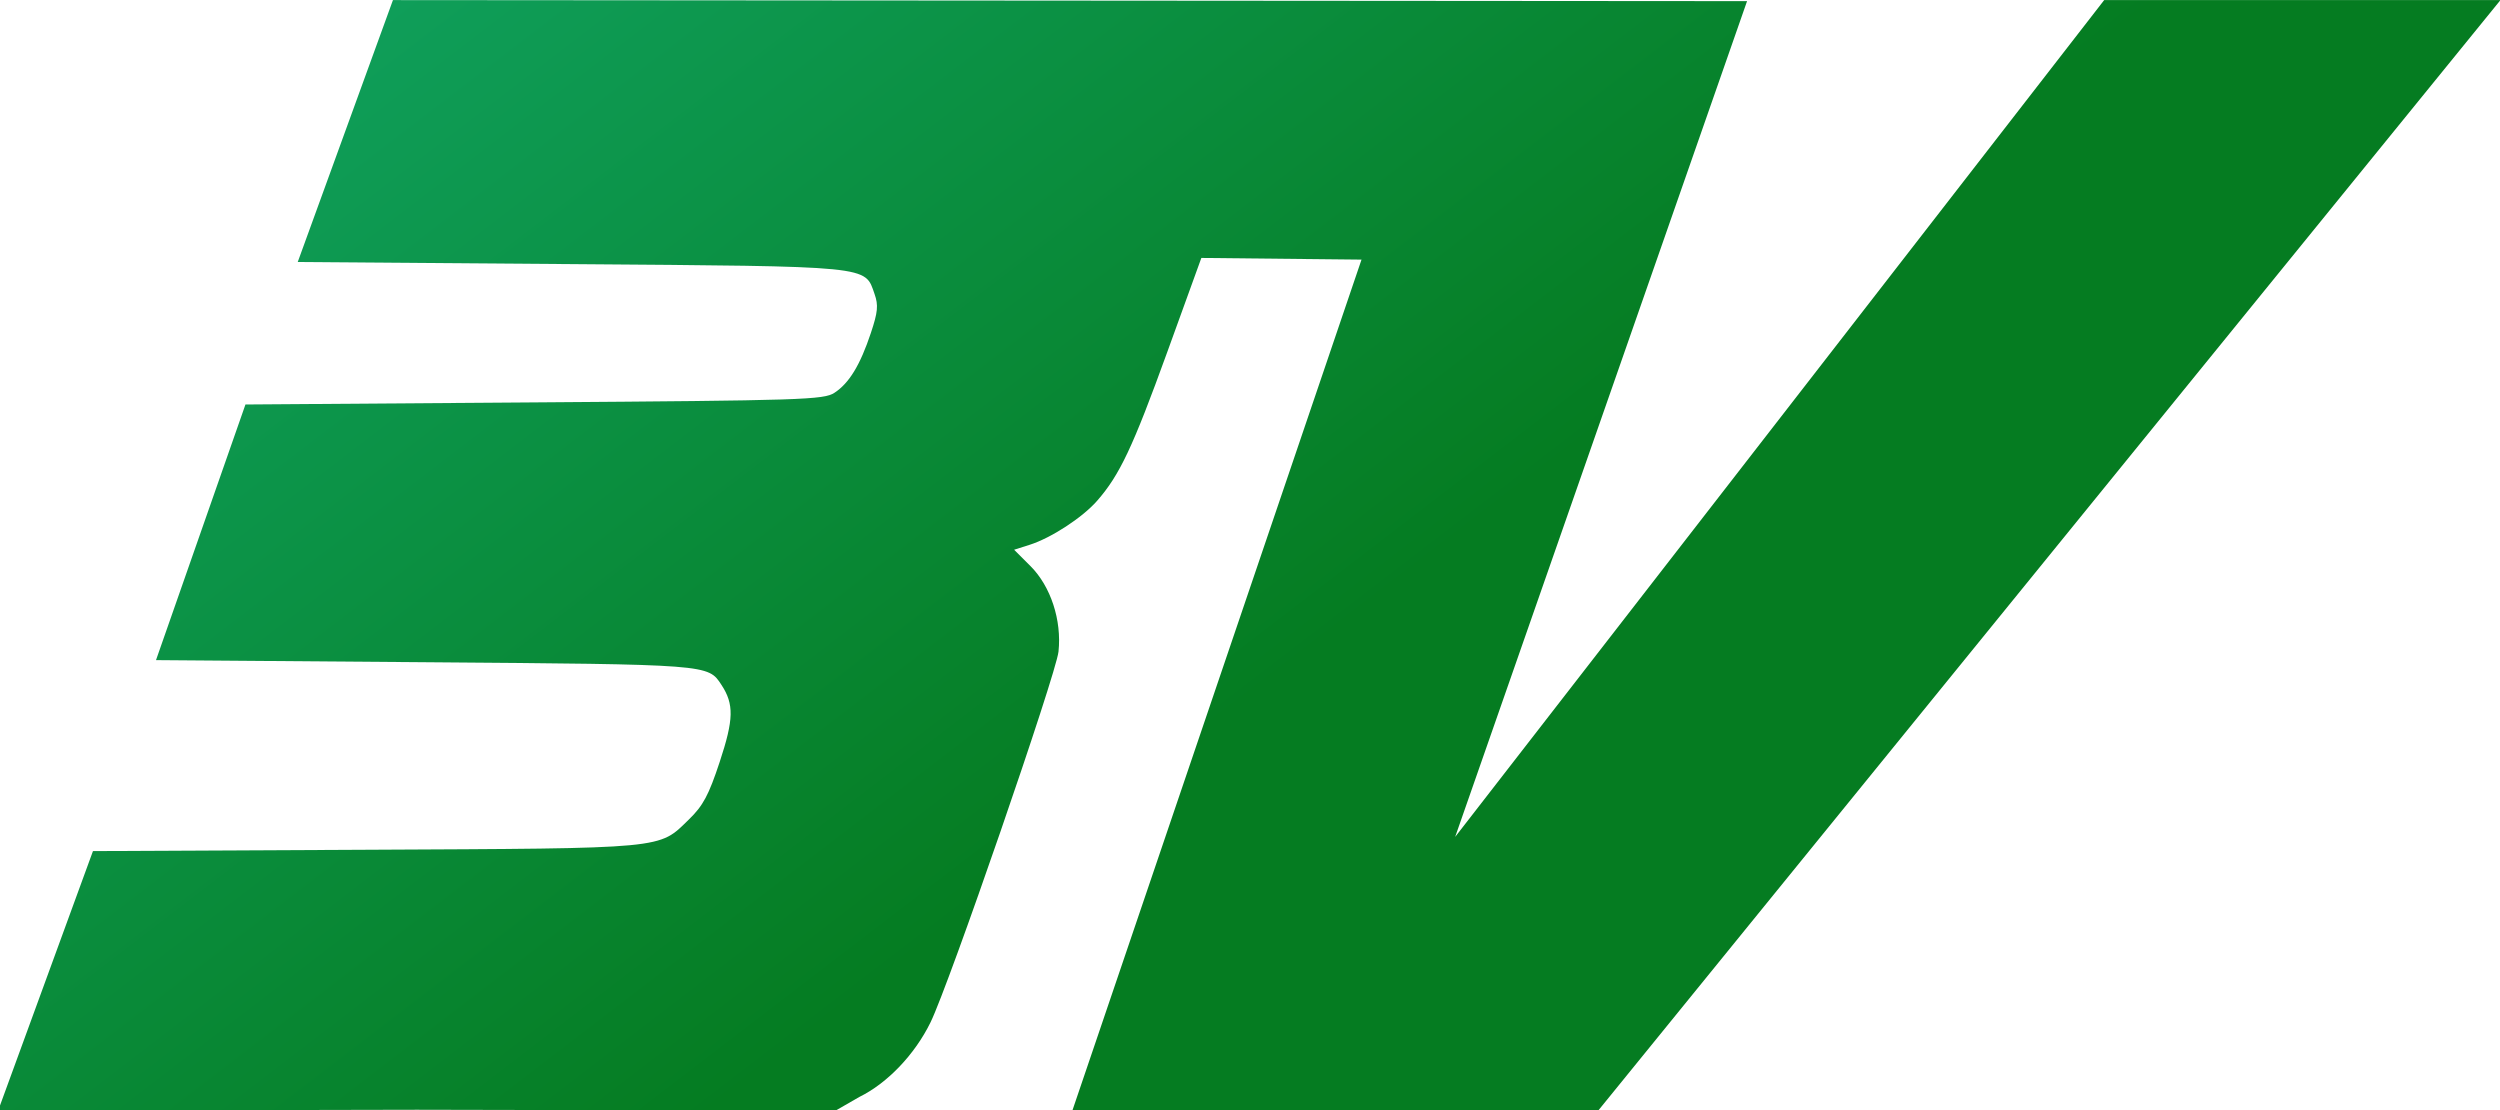 <svg xmlns="http://www.w3.org/2000/svg" width="190.9" height="84.79" viewBox="0 0 190.9 84.79" preserveAspectRatio="none"><defs><linearGradient id="grad" gradientTransform="rotate(30)"><stop offset="0%" stop-color="#11a565"></stop><stop offset="75%" stop-color="#057c21"></stop></linearGradient></defs><path d="m0.002 84.41 7.096-19.42 20.82-0.102c23.18-0.113 22.34-0.035 24.69-2.317 1.083-1.051 1.508-1.848 2.352-4.402 1.071-3.244 1.097-4.394 0.132-5.868-1.034-1.578-0.841-1.563-22.69-1.734l-20.49-0.16 6.831-19.52 22.05-0.16c20.56-0.149 22.11-0.199 22.93-0.737 1.12-0.734 1.958-2.111 2.775-4.56 0.533-1.597 0.583-2.119 0.286-2.97-0.762-2.185-0.051-2.115-23.21-2.293l-20.84-0.16 7.271-20 103.4 0.08-22.29 63.82 49.56-63.9 30.26-6.94e-5 -68.89 84.79-40.16 0.007 22.08-64.98-12.23-0.128-2.608 7.2c-2.634 7.27-3.629 9.378-5.356 11.35-1.127 1.284-3.507 2.835-5.152 3.357l-1.181 0.375 1.249 1.249c1.547 1.547 2.394 4.132 2.14 6.53-0.185 1.739-8.36 25.43-9.773 28.31-1.198 2.45-3.288 4.642-5.428 5.693l-1.825 1.049-31.96-0.067-31.96 0.067z" fill="url(#grad)"></path></svg>